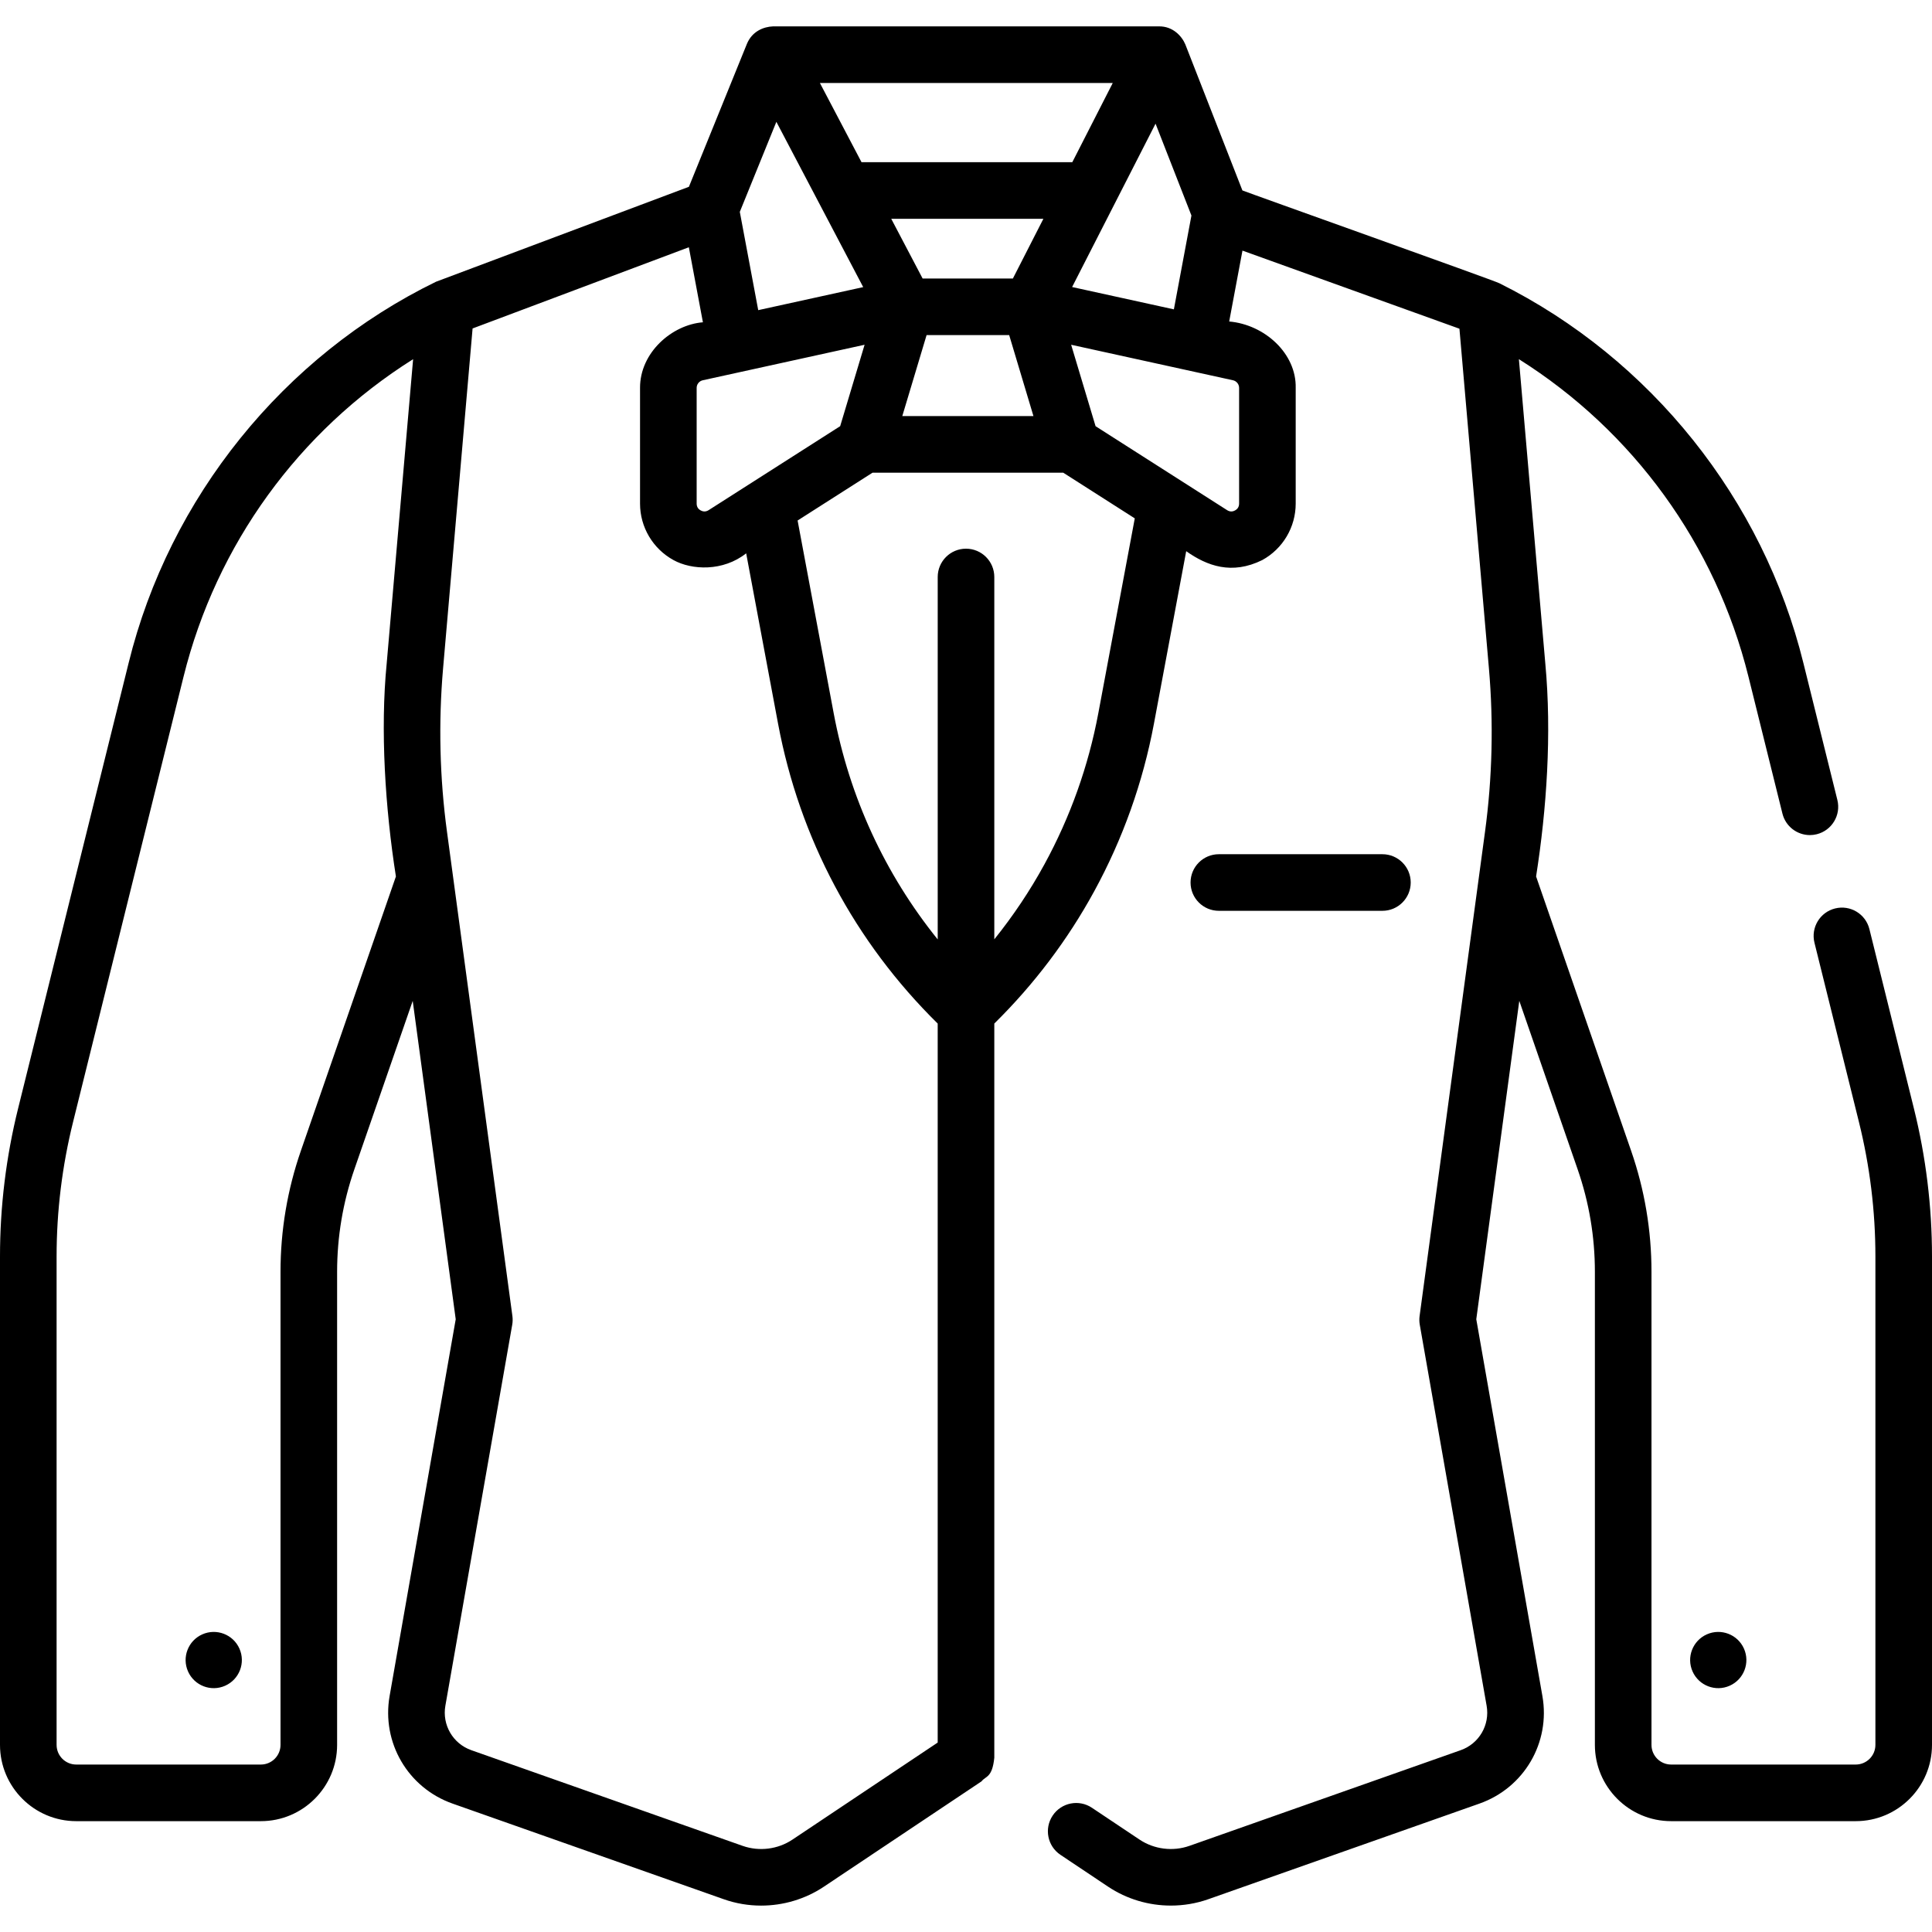 <?xml version="1.0" encoding="UTF-8"?> <svg xmlns="http://www.w3.org/2000/svg" width="92" height="92" viewBox="0 0 92 92" fill="none"> <g clip-path="url(#clip0_6_8441)"> <path d="M91.137 52.78L89.019 44.243C88.84 43.52 88.109 43.08 87.387 43.259C86.664 43.438 86.224 44.169 86.403 44.892L88.521 53.429C89.041 55.523 89.305 57.677 89.305 59.83V83.09C89.305 83.606 88.885 84.026 88.368 84.026H79.578C79.062 84.026 78.642 83.606 78.642 83.09V60.561C78.642 58.594 78.316 56.656 77.673 54.801L73.147 41.736C73.649 38.54 73.898 34.95 73.586 31.593L72.328 17.103C77.766 20.527 81.695 25.92 83.26 32.223L84.878 38.743C85.03 39.356 85.58 39.766 86.185 39.766C86.292 39.766 86.401 39.753 86.51 39.726C87.233 39.547 87.673 38.816 87.494 38.094L85.876 31.574C83.959 23.795 78.626 17.085 71.399 13.488C71.182 13.366 59.386 9.165 59.162 9.068L56.444 2.114C56.276 1.715 55.847 1.247 55.189 1.256H36.813C36.365 1.274 35.815 1.483 35.564 2.097L32.805 8.895L20.762 13.416C13.51 16.95 8.065 23.685 6.124 31.575L0.863 52.78C0.29 55.086 0 57.458 0 59.83V83.09C0 85.093 1.629 86.722 3.631 86.722H12.422C14.424 86.722 16.053 85.093 16.053 83.09V60.561C16.053 58.895 16.329 57.255 16.874 55.683L19.653 47.661L21.701 62.822L18.553 80.761C18.165 82.98 19.425 85.135 21.549 85.885L34.467 90.44C35.044 90.644 35.645 90.743 36.245 90.743C37.298 90.743 38.344 90.436 39.234 89.841L46.74 84.826C46.933 84.569 47.249 84.668 47.348 83.7V48.74C49.234 46.882 50.834 44.769 52.103 42.446C53.466 39.95 54.424 37.264 54.949 34.463L56.486 26.247C57.477 26.948 58.656 27.387 60.108 26.67C61.09 26.131 61.7 25.101 61.7 23.981V18.47C61.736 16.842 60.234 15.459 58.533 15.309L59.165 11.934L69.497 15.653L70.901 31.827C71.126 34.42 71.063 37.04 70.714 39.616L67.6 62.668C67.581 62.805 67.584 62.945 67.608 63.081L70.792 81.227C70.953 82.143 70.433 83.033 69.555 83.343L56.639 87.898C55.848 88.176 54.96 88.064 54.263 87.599L51.996 86.084C51.377 85.67 50.54 85.837 50.127 86.456C49.713 87.075 49.88 87.912 50.498 88.325L52.766 89.841C53.657 90.436 54.704 90.743 55.757 90.742C56.356 90.742 56.959 90.643 57.535 90.44L70.451 85.885C72.578 85.134 73.838 82.979 73.447 80.76L70.299 62.821L72.347 47.66L75.126 55.683C75.671 57.254 75.947 58.895 75.947 60.561V83.09C75.947 85.093 77.576 86.722 79.578 86.722H88.368C90.371 86.722 92 85.093 92 83.09V59.83C92 57.458 91.71 55.086 91.137 52.78ZM51.053 13.668L55.026 5.889L56.735 10.263L55.899 14.731L51.053 13.668ZM40.008 20.294L33.743 24.294C33.591 24.391 33.454 24.354 33.366 24.306C33.278 24.258 33.174 24.163 33.174 23.981V18.47C33.174 18.297 33.296 18.145 33.465 18.108L41.171 16.417L40.008 20.294ZM51.062 7.724H41.025L39.043 3.952H52.988L51.062 7.724ZM49.685 10.419L48.233 13.262H43.934L42.44 10.419H49.685ZM44.123 15.957H48.056L49.212 19.814H42.966L44.123 15.957ZM36.97 5.801L41.105 13.672L36.106 14.769L35.229 10.089L36.97 5.801ZM14.327 54.801C13.684 56.656 13.358 58.594 13.358 60.561V83.09C13.358 83.607 12.938 84.026 12.422 84.026H3.631C3.115 84.026 2.695 83.607 2.695 83.09V59.83C2.695 57.677 2.959 55.523 3.479 53.429L8.74 32.224C10.305 25.92 14.234 20.527 19.672 17.104L18.414 31.594C18.102 34.753 18.343 38.493 18.853 41.737L14.327 54.801ZM37.736 87.6C37.04 88.065 36.153 88.176 35.363 87.898L22.446 83.343C21.568 83.033 21.048 82.142 21.208 81.226L24.392 63.081C24.416 62.945 24.419 62.806 24.4 62.668L21.286 39.615C20.937 37.04 20.874 34.42 21.099 31.827L22.504 15.641L32.802 11.774L33.472 15.347C31.997 15.464 30.473 16.788 30.478 18.47V23.981C30.478 25.101 31.088 26.131 32.07 26.67C32.942 27.152 34.43 27.221 35.532 26.349L37.051 34.463C38.075 39.928 40.701 44.849 44.652 48.741V82.979L37.736 87.6ZM52.3 33.967C51.827 36.489 50.964 38.907 49.737 41.154C49.047 42.418 48.246 43.612 47.348 44.73V27.476C47.348 26.732 46.745 26.128 46 26.128C45.256 26.128 44.653 26.732 44.653 27.476V44.735C42.144 41.622 40.448 37.955 39.7 33.967L37.981 24.786L41.549 22.509H50.63L54.037 24.684L52.3 33.967ZM59.005 18.47V23.981C59.005 24.163 58.9 24.258 58.812 24.306C58.725 24.355 58.588 24.391 58.435 24.294L52.17 20.295L51.007 16.417L58.714 18.108C58.882 18.145 59.005 18.297 59.005 18.47Z" fill="black"></path> <path d="M65.829 43.372C66.573 43.372 67.177 42.769 67.177 42.025C67.177 41.28 66.573 40.677 65.829 40.677H58.04C57.296 40.677 56.693 41.28 56.693 42.025C56.693 42.769 57.296 43.372 58.04 43.372H65.829Z" fill="black"></path> <path d="M9.633 77.827C8.957 78.128 8.654 78.92 8.955 79.595C9.256 80.27 10.048 80.574 10.723 80.272C11.399 79.971 11.702 79.18 11.401 78.504C11.1 77.829 10.308 77.526 9.633 77.827Z" fill="black"></path> <path d="M81.277 77.827C80.601 78.128 80.298 78.92 80.599 79.595C80.9 80.27 81.692 80.574 82.367 80.272C83.043 79.971 83.346 79.18 83.045 78.504C82.744 77.829 81.952 77.526 81.277 77.827Z" fill="black"></path> </g> <defs> <clipPath id="clip0_6_8441"> <rect width="92" height="92" fill="white"></rect> </clipPath> </defs> </svg> 